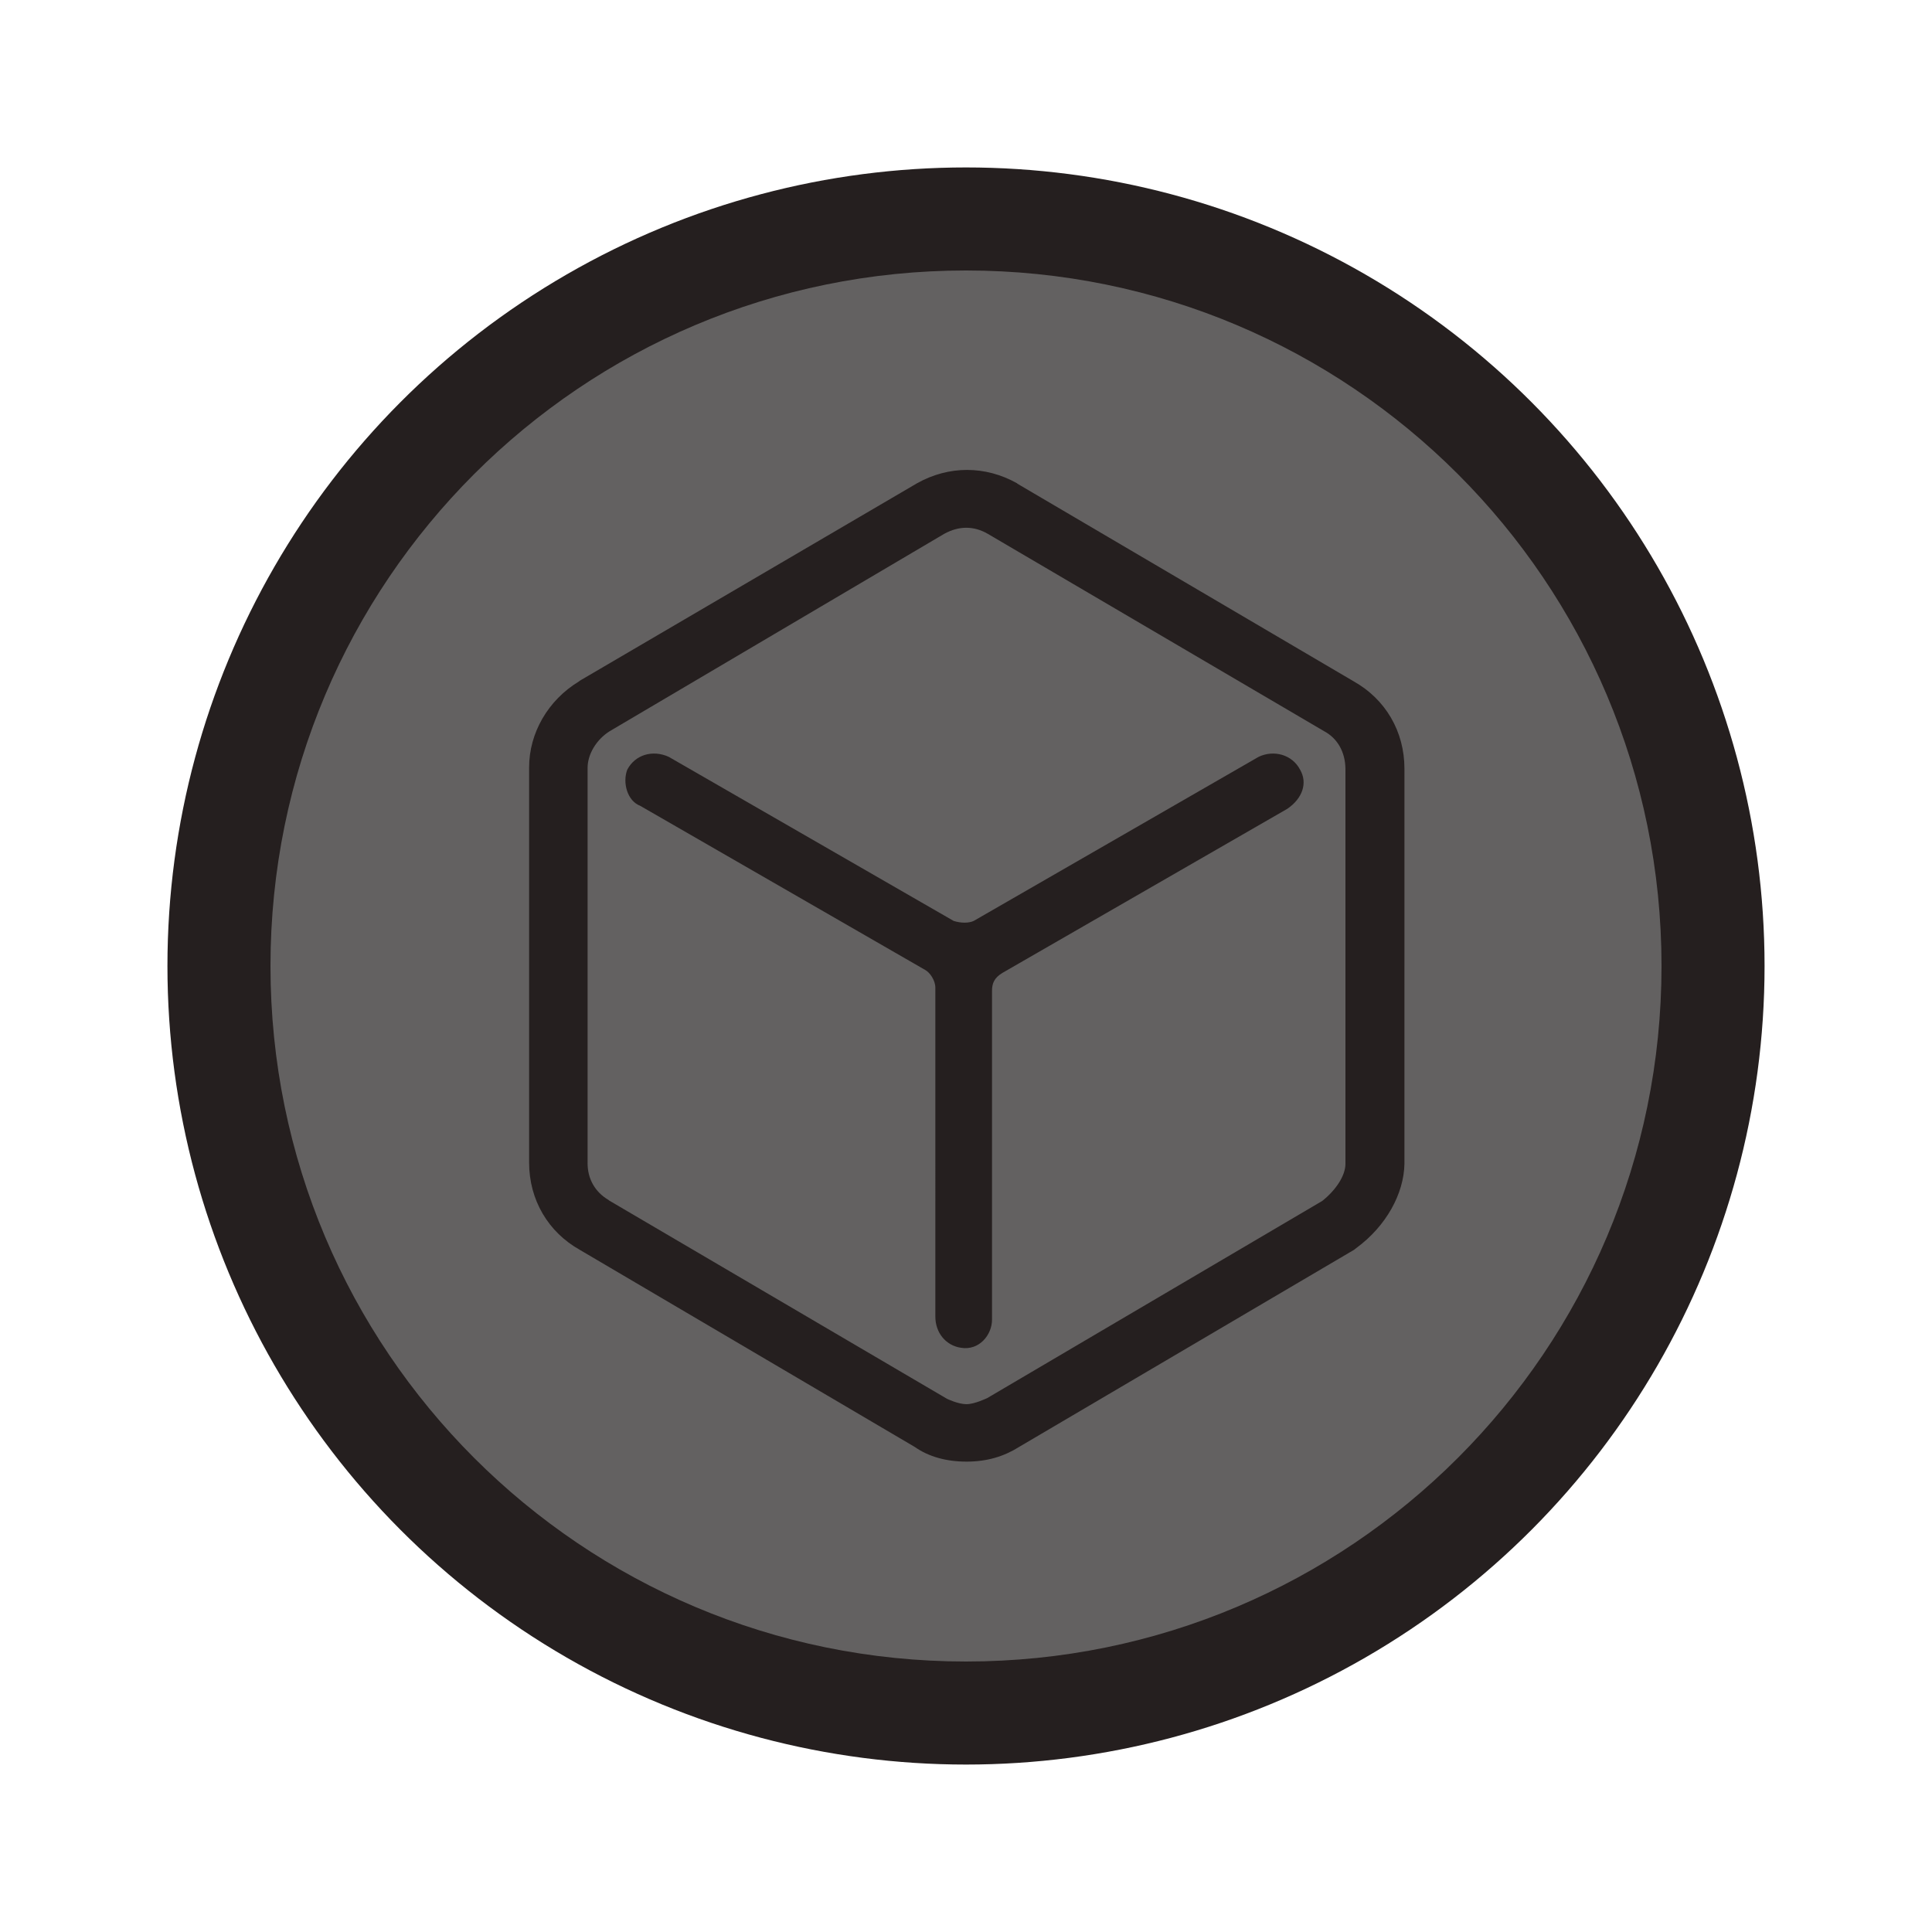 <?xml version="1.0" encoding="utf-8"?>
<!-- Generator: Adobe Illustrator 23.0.4, SVG Export Plug-In . SVG Version: 6.00 Build 0)  -->
<svg version="1.0" id="Calque_1" xmlns="http://www.w3.org/2000/svg" xmlns:xlink="http://www.w3.org/1999/xlink" x="0px" y="0px"
	 viewBox="0 0 75 75" style="enable-background:new 0 0 75 75;" xml:space="preserve">
<style type="text/css">
	.st0{fill:#251F1F;}
	.st1{fill:#636161;}
</style>
<circle class="st0" cx="37.5" cy="37.5" r="31"/>
<g>
	<path class="st1" d="M37.5,10.5c-14.92,0-27,12.08-27,27c0,14.92,12.08,27,27,27c14.92,0,27-12.08,27-27
		C64.5,22.58,52.42,10.5,37.5,10.5z M54.52,45.18c-0.02,1.16-0.71,2.42-1.87,3.27l-0.09,0.07l-13,7.65
		c-0.57,0.36-1.23,0.57-2.04,0.57c-0.78,0-1.47-0.19-2.01-0.57l-13-7.65c-1.23-0.69-1.97-1.94-1.97-3.39V29.79
		c0-1.33,0.73-2.61,1.94-3.34l0.02-0.02l13.1-7.67c1.23-0.69,2.65-0.69,3.88,0l0.02,0.02l13.05,7.67c1.23,0.69,1.97,1.94,1.97,3.39
		V45.18z"/>
	<path class="st1" d="M51.41,28.39l-13.07-7.67c-0.54-0.31-1.11-0.31-1.68,0l-13,7.67c-0.52,0.33-0.85,0.9-0.85,1.42v15.35
		c0,0.59,0.28,1.11,0.81,1.42l0.02,0.02l13.12,7.7c0,0,0.43,0.21,0.76,0.21c0.32,0,0.81-0.24,0.81-0.24l13-7.65
		c0.54-0.43,0.9-0.99,0.9-1.44V29.84C52.22,29.2,51.93,28.67,51.41,28.39z M49.97,31.4l-11.06,6.37c-0.31,0.19-0.4,0.4-0.4,0.69
		v12.77c0,0.59-0.5,1.21-1.21,1.09c-0.59-0.09-0.99-0.59-0.99-1.21V38.34c0-0.28-0.21-0.59-0.4-0.69l-11.06-6.37
		c-0.5-0.19-0.69-0.9-0.5-1.4c0.31-0.59,0.99-0.78,1.61-0.5l11.06,6.37c0.28,0.09,0.59,0.09,0.78,0l11.06-6.37
		c0.59-0.28,1.3-0.09,1.61,0.5C50.77,30.4,50.56,31,49.97,31.4z"/>
</g>
</svg>
